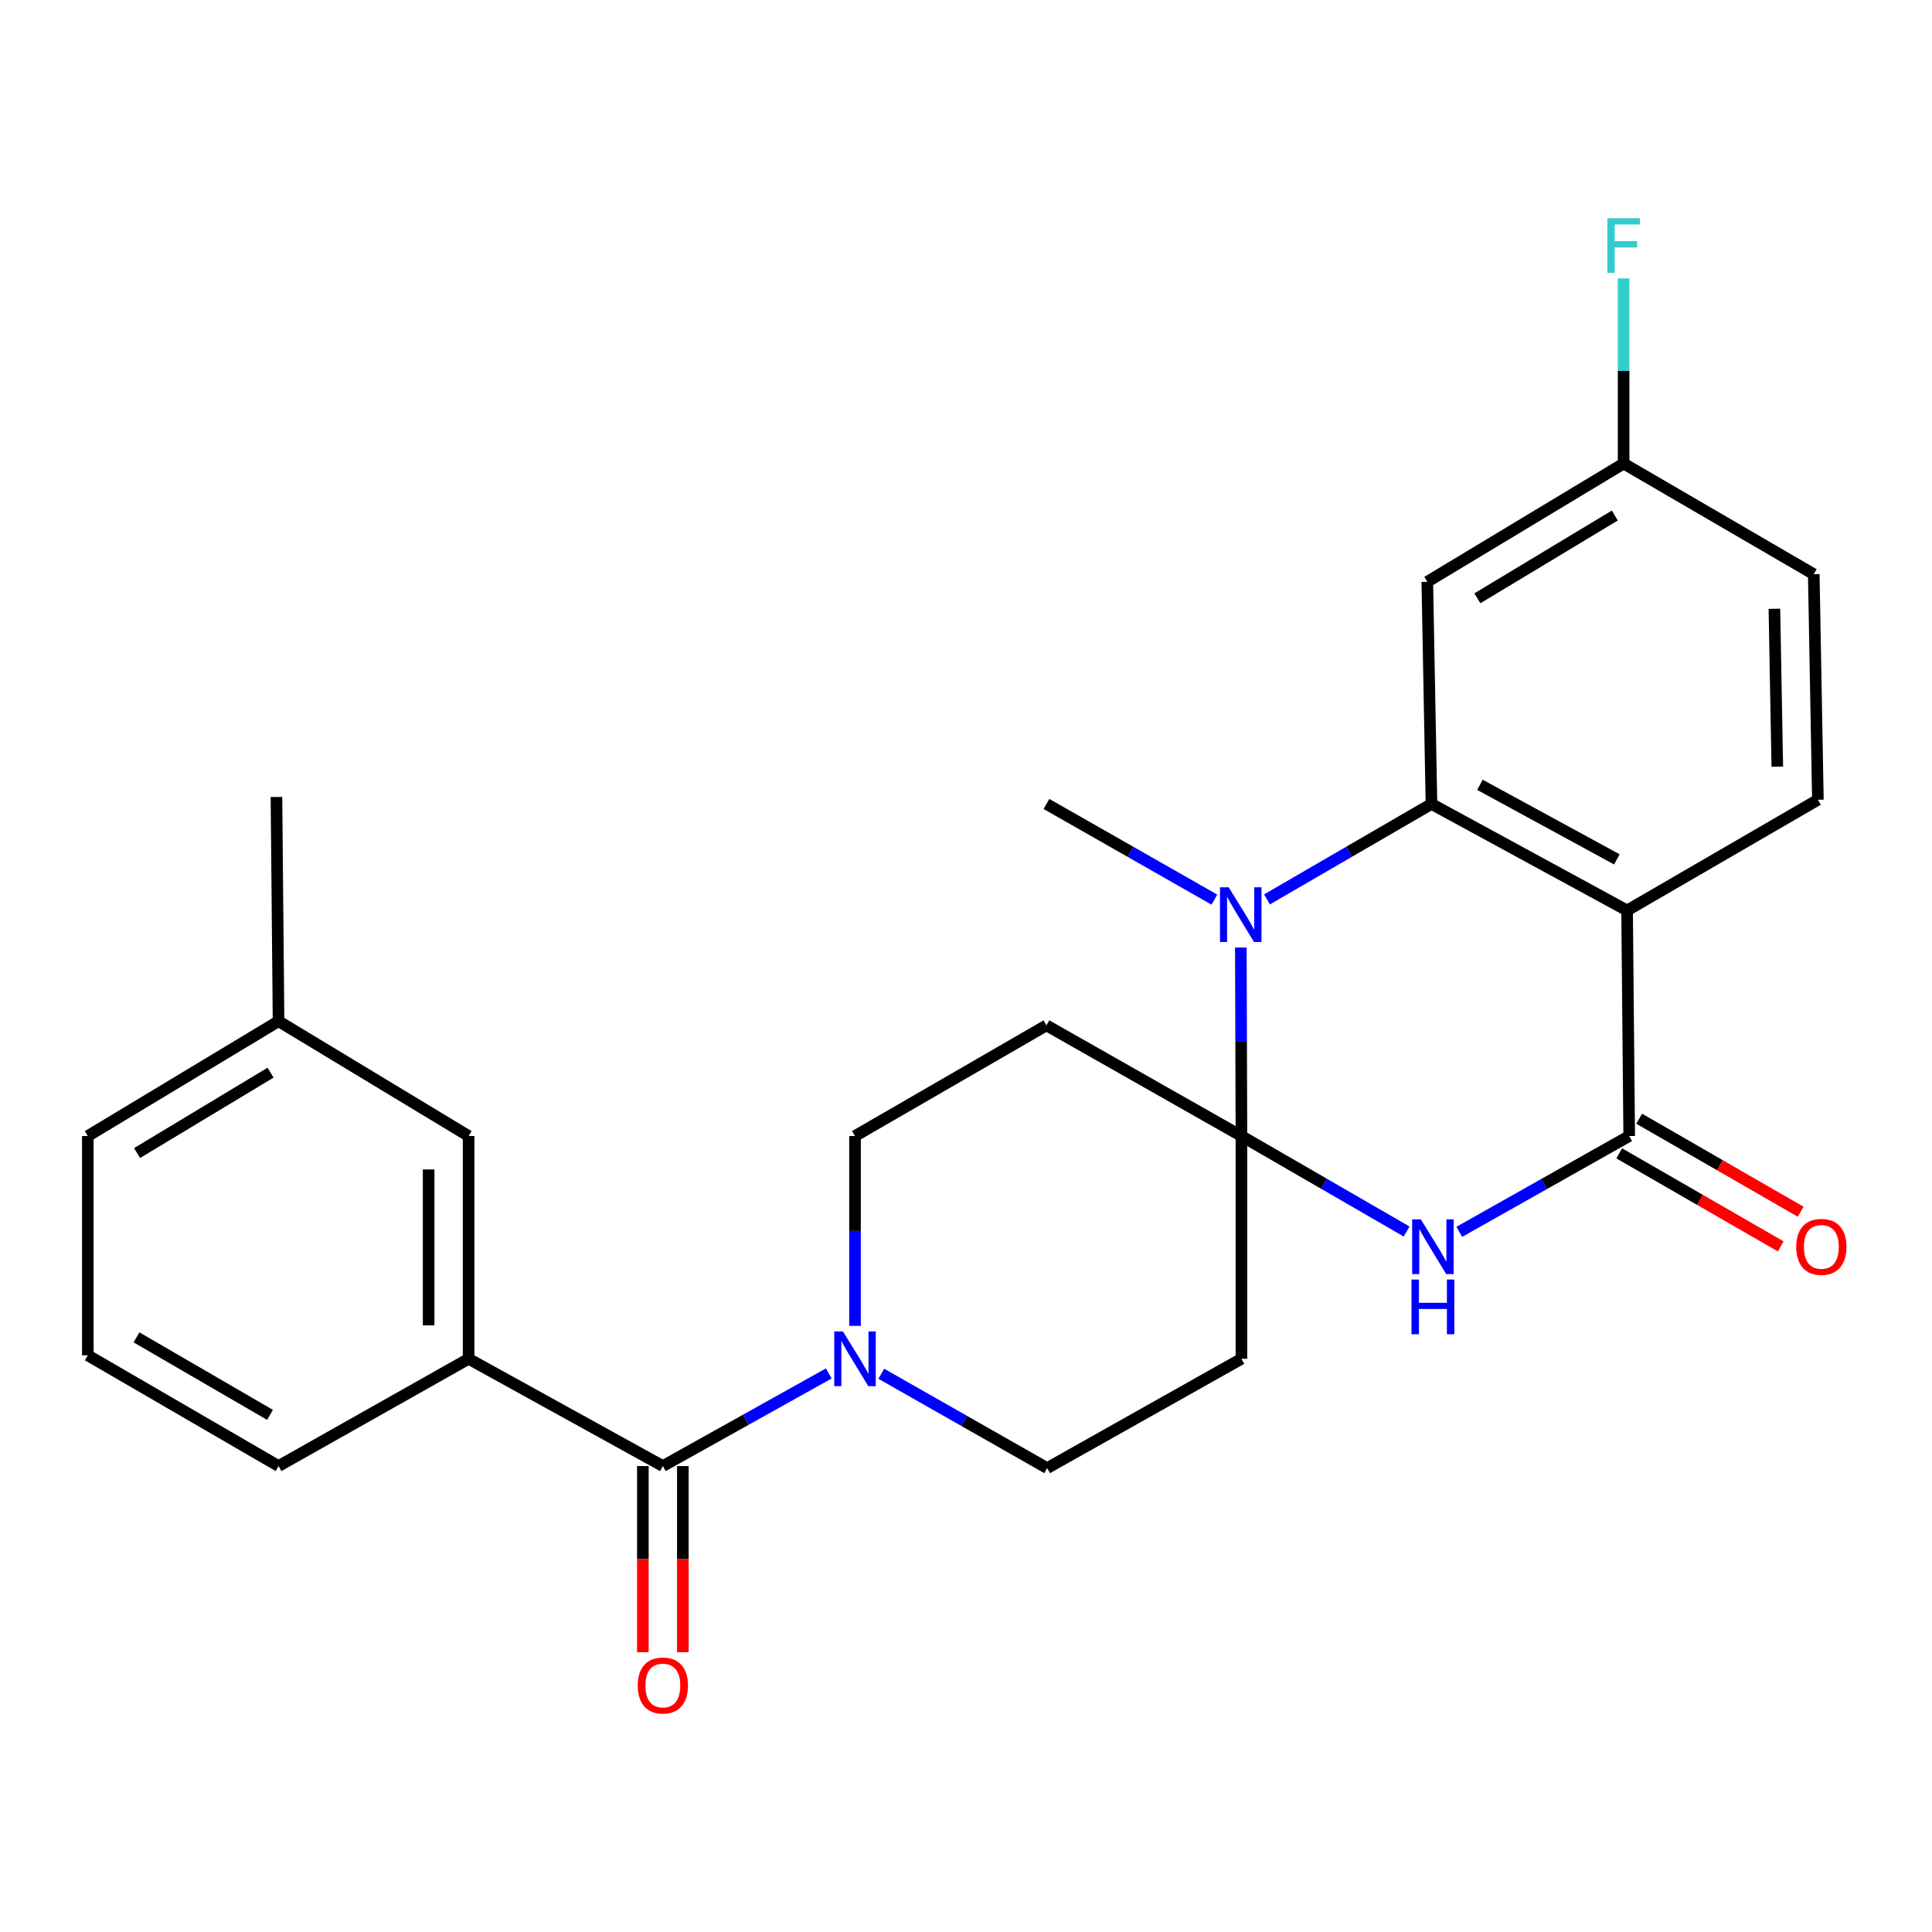 <?xml version='1.0' encoding='iso-8859-1'?>
<svg version='1.1' baseProfile='full'
              xmlns='http://www.w3.org/2000/svg'
                      xmlns:rdkit='http://www.rdkit.org/xml'
                      xmlns:xlink='http://www.w3.org/1999/xlink'
                  xml:space='preserve'
width='1000px' height='1000px' viewBox='0 0 1000 1000'>
<!-- END OF HEADER -->
<rect style='opacity:1.0;fill:#FFFFFF;stroke:none' width='1000' height='1000' x='0' y='0'> </rect>
<path class='bond-0' d='M 642.561,588.011 L 685.317,612.724' style='fill:none;fill-rule:evenodd;stroke:#000000;stroke-width:6px;stroke-linecap:butt;stroke-linejoin:miter;stroke-opacity:1' />
<path class='bond-0' d='M 685.317,612.724 L 728.072,637.437' style='fill:none;fill-rule:evenodd;stroke:#0000FF;stroke-width:6px;stroke-linecap:butt;stroke-linejoin:miter;stroke-opacity:1' />
<path class='bond-1' d='M 642.561,588.011 L 642.409,539.224' style='fill:none;fill-rule:evenodd;stroke:#000000;stroke-width:6px;stroke-linecap:butt;stroke-linejoin:miter;stroke-opacity:1' />
<path class='bond-1' d='M 642.409,539.224 L 642.257,490.436' style='fill:none;fill-rule:evenodd;stroke:#0000FF;stroke-width:6px;stroke-linecap:butt;stroke-linejoin:miter;stroke-opacity:1' />
<path class='bond-7' d='M 642.561,588.011 L 541.642,530.723' style='fill:none;fill-rule:evenodd;stroke:#000000;stroke-width:6px;stroke-linecap:butt;stroke-linejoin:miter;stroke-opacity:1' />
<path class='bond-8' d='M 642.561,588.011 L 642.561,703.312' style='fill:none;fill-rule:evenodd;stroke:#000000;stroke-width:6px;stroke-linecap:butt;stroke-linejoin:miter;stroke-opacity:1' />
<path class='bond-4' d='M 755.33,637.599 L 799.301,612.805' style='fill:none;fill-rule:evenodd;stroke:#0000FF;stroke-width:6px;stroke-linecap:butt;stroke-linejoin:miter;stroke-opacity:1' />
<path class='bond-4' d='M 799.301,612.805 L 843.271,588.011' style='fill:none;fill-rule:evenodd;stroke:#000000;stroke-width:6px;stroke-linecap:butt;stroke-linejoin:miter;stroke-opacity:1' />
<path class='bond-2' d='M 655.798,465.523 L 698.362,440.823' style='fill:none;fill-rule:evenodd;stroke:#0000FF;stroke-width:6px;stroke-linecap:butt;stroke-linejoin:miter;stroke-opacity:1' />
<path class='bond-2' d='M 698.362,440.823 L 740.927,416.123' style='fill:none;fill-rule:evenodd;stroke:#000000;stroke-width:6px;stroke-linecap:butt;stroke-linejoin:miter;stroke-opacity:1' />
<path class='bond-19' d='M 628.571,465.645 L 585.107,440.884' style='fill:none;fill-rule:evenodd;stroke:#0000FF;stroke-width:6px;stroke-linecap:butt;stroke-linejoin:miter;stroke-opacity:1' />
<path class='bond-19' d='M 585.107,440.884 L 541.642,416.123' style='fill:none;fill-rule:evenodd;stroke:#000000;stroke-width:6px;stroke-linecap:butt;stroke-linejoin:miter;stroke-opacity:1' />
<path class='bond-3' d='M 740.927,416.123 L 842.179,471.25' style='fill:none;fill-rule:evenodd;stroke:#000000;stroke-width:6px;stroke-linecap:butt;stroke-linejoin:miter;stroke-opacity:1' />
<path class='bond-3' d='M 766.01,406.217 L 836.886,444.806' style='fill:none;fill-rule:evenodd;stroke:#000000;stroke-width:6px;stroke-linecap:butt;stroke-linejoin:miter;stroke-opacity:1' />
<path class='bond-10' d='M 740.927,416.123 L 738.766,301.144' style='fill:none;fill-rule:evenodd;stroke:#000000;stroke-width:6px;stroke-linecap:butt;stroke-linejoin:miter;stroke-opacity:1' />
<path class='bond-11' d='M 842.179,471.25 L 940.936,413.962' style='fill:none;fill-rule:evenodd;stroke:#000000;stroke-width:6px;stroke-linecap:butt;stroke-linejoin:miter;stroke-opacity:1' />
<path class='bond-27' d='M 842.179,471.25 L 843.271,588.011' style='fill:none;fill-rule:evenodd;stroke:#000000;stroke-width:6px;stroke-linecap:butt;stroke-linejoin:miter;stroke-opacity:1' />
<path class='bond-14' d='M 838.106,596.977 L 879.901,621.051' style='fill:none;fill-rule:evenodd;stroke:#000000;stroke-width:6px;stroke-linecap:butt;stroke-linejoin:miter;stroke-opacity:1' />
<path class='bond-14' d='M 879.901,621.051 L 921.695,645.124' style='fill:none;fill-rule:evenodd;stroke:#FF0000;stroke-width:6px;stroke-linecap:butt;stroke-linejoin:miter;stroke-opacity:1' />
<path class='bond-14' d='M 848.435,579.045 L 890.23,603.118' style='fill:none;fill-rule:evenodd;stroke:#000000;stroke-width:6px;stroke-linecap:butt;stroke-linejoin:miter;stroke-opacity:1' />
<path class='bond-14' d='M 890.23,603.118 L 932.024,627.192' style='fill:none;fill-rule:evenodd;stroke:#FF0000;stroke-width:6px;stroke-linecap:butt;stroke-linejoin:miter;stroke-opacity:1' />
<path class='bond-5' d='M 343.094,758.829 L 386.029,734.863' style='fill:none;fill-rule:evenodd;stroke:#000000;stroke-width:6px;stroke-linecap:butt;stroke-linejoin:miter;stroke-opacity:1' />
<path class='bond-5' d='M 386.029,734.863 L 428.964,710.896' style='fill:none;fill-rule:evenodd;stroke:#0000FF;stroke-width:6px;stroke-linecap:butt;stroke-linejoin:miter;stroke-opacity:1' />
<path class='bond-9' d='M 343.094,758.829 L 242.555,703.312' style='fill:none;fill-rule:evenodd;stroke:#000000;stroke-width:6px;stroke-linecap:butt;stroke-linejoin:miter;stroke-opacity:1' />
<path class='bond-15' d='M 332.747,758.829 L 332.747,807.004' style='fill:none;fill-rule:evenodd;stroke:#000000;stroke-width:6px;stroke-linecap:butt;stroke-linejoin:miter;stroke-opacity:1' />
<path class='bond-15' d='M 332.747,807.004 L 332.747,855.179' style='fill:none;fill-rule:evenodd;stroke:#FF0000;stroke-width:6px;stroke-linecap:butt;stroke-linejoin:miter;stroke-opacity:1' />
<path class='bond-15' d='M 353.441,758.829 L 353.441,807.004' style='fill:none;fill-rule:evenodd;stroke:#000000;stroke-width:6px;stroke-linecap:butt;stroke-linejoin:miter;stroke-opacity:1' />
<path class='bond-15' d='M 353.441,807.004 L 353.441,855.179' style='fill:none;fill-rule:evenodd;stroke:#FF0000;stroke-width:6px;stroke-linecap:butt;stroke-linejoin:miter;stroke-opacity:1' />
<path class='bond-6' d='M 456.153,711.05 L 499.082,735.474' style='fill:none;fill-rule:evenodd;stroke:#0000FF;stroke-width:6px;stroke-linecap:butt;stroke-linejoin:miter;stroke-opacity:1' />
<path class='bond-6' d='M 499.082,735.474 L 542.01,759.899' style='fill:none;fill-rule:evenodd;stroke:#000000;stroke-width:6px;stroke-linecap:butt;stroke-linejoin:miter;stroke-opacity:1' />
<path class='bond-26' d='M 442.552,686.269 L 442.552,637.14' style='fill:none;fill-rule:evenodd;stroke:#0000FF;stroke-width:6px;stroke-linecap:butt;stroke-linejoin:miter;stroke-opacity:1' />
<path class='bond-26' d='M 442.552,637.14 L 442.552,588.011' style='fill:none;fill-rule:evenodd;stroke:#000000;stroke-width:6px;stroke-linecap:butt;stroke-linejoin:miter;stroke-opacity:1' />
<path class='bond-13' d='M 541.642,530.723 L 442.552,588.011' style='fill:none;fill-rule:evenodd;stroke:#000000;stroke-width:6px;stroke-linecap:butt;stroke-linejoin:miter;stroke-opacity:1' />
<path class='bond-12' d='M 642.561,703.312 L 542.01,759.899' style='fill:none;fill-rule:evenodd;stroke:#000000;stroke-width:6px;stroke-linecap:butt;stroke-linejoin:miter;stroke-opacity:1' />
<path class='bond-16' d='M 242.555,703.312 L 242.555,588.011' style='fill:none;fill-rule:evenodd;stroke:#000000;stroke-width:6px;stroke-linecap:butt;stroke-linejoin:miter;stroke-opacity:1' />
<path class='bond-16' d='M 221.861,686.016 L 221.861,605.306' style='fill:none;fill-rule:evenodd;stroke:#000000;stroke-width:6px;stroke-linecap:butt;stroke-linejoin:miter;stroke-opacity:1' />
<path class='bond-22' d='M 242.555,703.312 L 144.177,758.829' style='fill:none;fill-rule:evenodd;stroke:#000000;stroke-width:6px;stroke-linecap:butt;stroke-linejoin:miter;stroke-opacity:1' />
<path class='bond-17' d='M 738.766,301.144 L 840.385,239.924' style='fill:none;fill-rule:evenodd;stroke:#000000;stroke-width:6px;stroke-linecap:butt;stroke-linejoin:miter;stroke-opacity:1' />
<path class='bond-17' d='M 764.687,309.687 L 835.821,266.833' style='fill:none;fill-rule:evenodd;stroke:#000000;stroke-width:6px;stroke-linecap:butt;stroke-linejoin:miter;stroke-opacity:1' />
<path class='bond-28' d='M 940.936,413.962 L 938.797,297.212' style='fill:none;fill-rule:evenodd;stroke:#000000;stroke-width:6px;stroke-linecap:butt;stroke-linejoin:miter;stroke-opacity:1' />
<path class='bond-28' d='M 919.924,396.828 L 918.427,315.104' style='fill:none;fill-rule:evenodd;stroke:#000000;stroke-width:6px;stroke-linecap:butt;stroke-linejoin:miter;stroke-opacity:1' />
<path class='bond-20' d='M 242.555,588.011 L 144.177,528.561' style='fill:none;fill-rule:evenodd;stroke:#000000;stroke-width:6px;stroke-linecap:butt;stroke-linejoin:miter;stroke-opacity:1' />
<path class='bond-18' d='M 840.385,239.924 L 938.797,297.212' style='fill:none;fill-rule:evenodd;stroke:#000000;stroke-width:6px;stroke-linecap:butt;stroke-linejoin:miter;stroke-opacity:1' />
<path class='bond-21' d='M 840.385,239.924 L 840.385,192.011' style='fill:none;fill-rule:evenodd;stroke:#000000;stroke-width:6px;stroke-linecap:butt;stroke-linejoin:miter;stroke-opacity:1' />
<path class='bond-21' d='M 840.385,192.011 L 840.385,144.098' style='fill:none;fill-rule:evenodd;stroke:#33CCCC;stroke-width:6px;stroke-linecap:butt;stroke-linejoin:miter;stroke-opacity:1' />
<path class='bond-25' d='M 144.177,528.561 L 143.096,412.513' style='fill:none;fill-rule:evenodd;stroke:#000000;stroke-width:6px;stroke-linecap:butt;stroke-linejoin:miter;stroke-opacity:1' />
<path class='bond-29' d='M 144.177,528.561 L 45.455,588.011' style='fill:none;fill-rule:evenodd;stroke:#000000;stroke-width:6px;stroke-linecap:butt;stroke-linejoin:miter;stroke-opacity:1' />
<path class='bond-29' d='M 140.044,555.207 L 70.939,596.821' style='fill:none;fill-rule:evenodd;stroke:#000000;stroke-width:6px;stroke-linecap:butt;stroke-linejoin:miter;stroke-opacity:1' />
<path class='bond-23' d='M 144.177,758.829 L 45.455,701.518' style='fill:none;fill-rule:evenodd;stroke:#000000;stroke-width:6px;stroke-linecap:butt;stroke-linejoin:miter;stroke-opacity:1' />
<path class='bond-23' d='M 139.758,732.336 L 70.653,692.218' style='fill:none;fill-rule:evenodd;stroke:#000000;stroke-width:6px;stroke-linecap:butt;stroke-linejoin:miter;stroke-opacity:1' />
<path class='bond-24' d='M 45.455,701.518 L 45.455,588.011' style='fill:none;fill-rule:evenodd;stroke:#000000;stroke-width:6px;stroke-linecap:butt;stroke-linejoin:miter;stroke-opacity:1' />
<path  class='atom-1' d='M 735.414 631.139
L 744.694 646.139
Q 745.614 647.619, 747.094 650.299
Q 748.574 652.979, 748.654 653.139
L 748.654 631.139
L 752.414 631.139
L 752.414 659.459
L 748.534 659.459
L 738.574 643.059
Q 737.414 641.139, 736.174 638.939
Q 734.974 636.739, 734.614 636.059
L 734.614 659.459
L 730.934 659.459
L 730.934 631.139
L 735.414 631.139
' fill='#0000FF'/>
<path  class='atom-1' d='M 730.594 662.291
L 734.434 662.291
L 734.434 674.331
L 748.914 674.331
L 748.914 662.291
L 752.754 662.291
L 752.754 690.611
L 748.914 690.611
L 748.914 677.531
L 734.434 677.531
L 734.434 690.611
L 730.594 690.611
L 730.594 662.291
' fill='#0000FF'/>
<path  class='atom-2' d='M 635.944 459.251
L 645.224 474.251
Q 646.144 475.731, 647.624 478.411
Q 649.104 481.091, 649.184 481.251
L 649.184 459.251
L 652.944 459.251
L 652.944 487.571
L 649.064 487.571
L 639.104 471.171
Q 637.944 469.251, 636.704 467.051
Q 635.504 464.851, 635.144 464.171
L 635.144 487.571
L 631.464 487.571
L 631.464 459.251
L 635.944 459.251
' fill='#0000FF'/>
<path  class='atom-7' d='M 436.292 689.152
L 445.572 704.152
Q 446.492 705.632, 447.972 708.312
Q 449.452 710.992, 449.532 711.152
L 449.532 689.152
L 453.292 689.152
L 453.292 717.472
L 449.412 717.472
L 439.452 701.072
Q 438.292 699.152, 437.052 696.952
Q 435.852 694.752, 435.492 694.072
L 435.492 717.472
L 431.812 717.472
L 431.812 689.152
L 436.292 689.152
' fill='#0000FF'/>
<path  class='atom-15' d='M 929.729 645.379
Q 929.729 638.579, 933.089 634.779
Q 936.449 630.979, 942.729 630.979
Q 949.009 630.979, 952.369 634.779
Q 955.729 638.579, 955.729 645.379
Q 955.729 652.259, 952.329 656.179
Q 948.929 660.059, 942.729 660.059
Q 936.489 660.059, 933.089 656.179
Q 929.729 652.299, 929.729 645.379
M 942.729 656.859
Q 947.049 656.859, 949.369 653.979
Q 951.729 651.059, 951.729 645.379
Q 951.729 639.819, 949.369 637.019
Q 947.049 634.179, 942.729 634.179
Q 938.409 634.179, 936.049 636.979
Q 933.729 639.779, 933.729 645.379
Q 933.729 651.099, 936.049 653.979
Q 938.409 656.859, 942.729 656.859
' fill='#FF0000'/>
<path  class='atom-16' d='M 330.094 872.417
Q 330.094 865.617, 333.454 861.817
Q 336.814 858.017, 343.094 858.017
Q 349.374 858.017, 352.734 861.817
Q 356.094 865.617, 356.094 872.417
Q 356.094 879.297, 352.694 883.217
Q 349.294 887.097, 343.094 887.097
Q 336.854 887.097, 333.454 883.217
Q 330.094 879.337, 330.094 872.417
M 343.094 883.897
Q 347.414 883.897, 349.734 881.017
Q 352.094 878.097, 352.094 872.417
Q 352.094 866.857, 349.734 864.057
Q 347.414 861.217, 343.094 861.217
Q 338.774 861.217, 336.414 864.017
Q 334.094 866.817, 334.094 872.417
Q 334.094 878.137, 336.414 881.017
Q 338.774 883.897, 343.094 883.897
' fill='#FF0000'/>
<path  class='atom-22' d='M 831.965 112.958
L 848.805 112.958
L 848.805 116.198
L 835.765 116.198
L 835.765 124.798
L 847.365 124.798
L 847.365 128.078
L 835.765 128.078
L 835.765 141.278
L 831.965 141.278
L 831.965 112.958
' fill='#33CCCC'/>
</svg>
